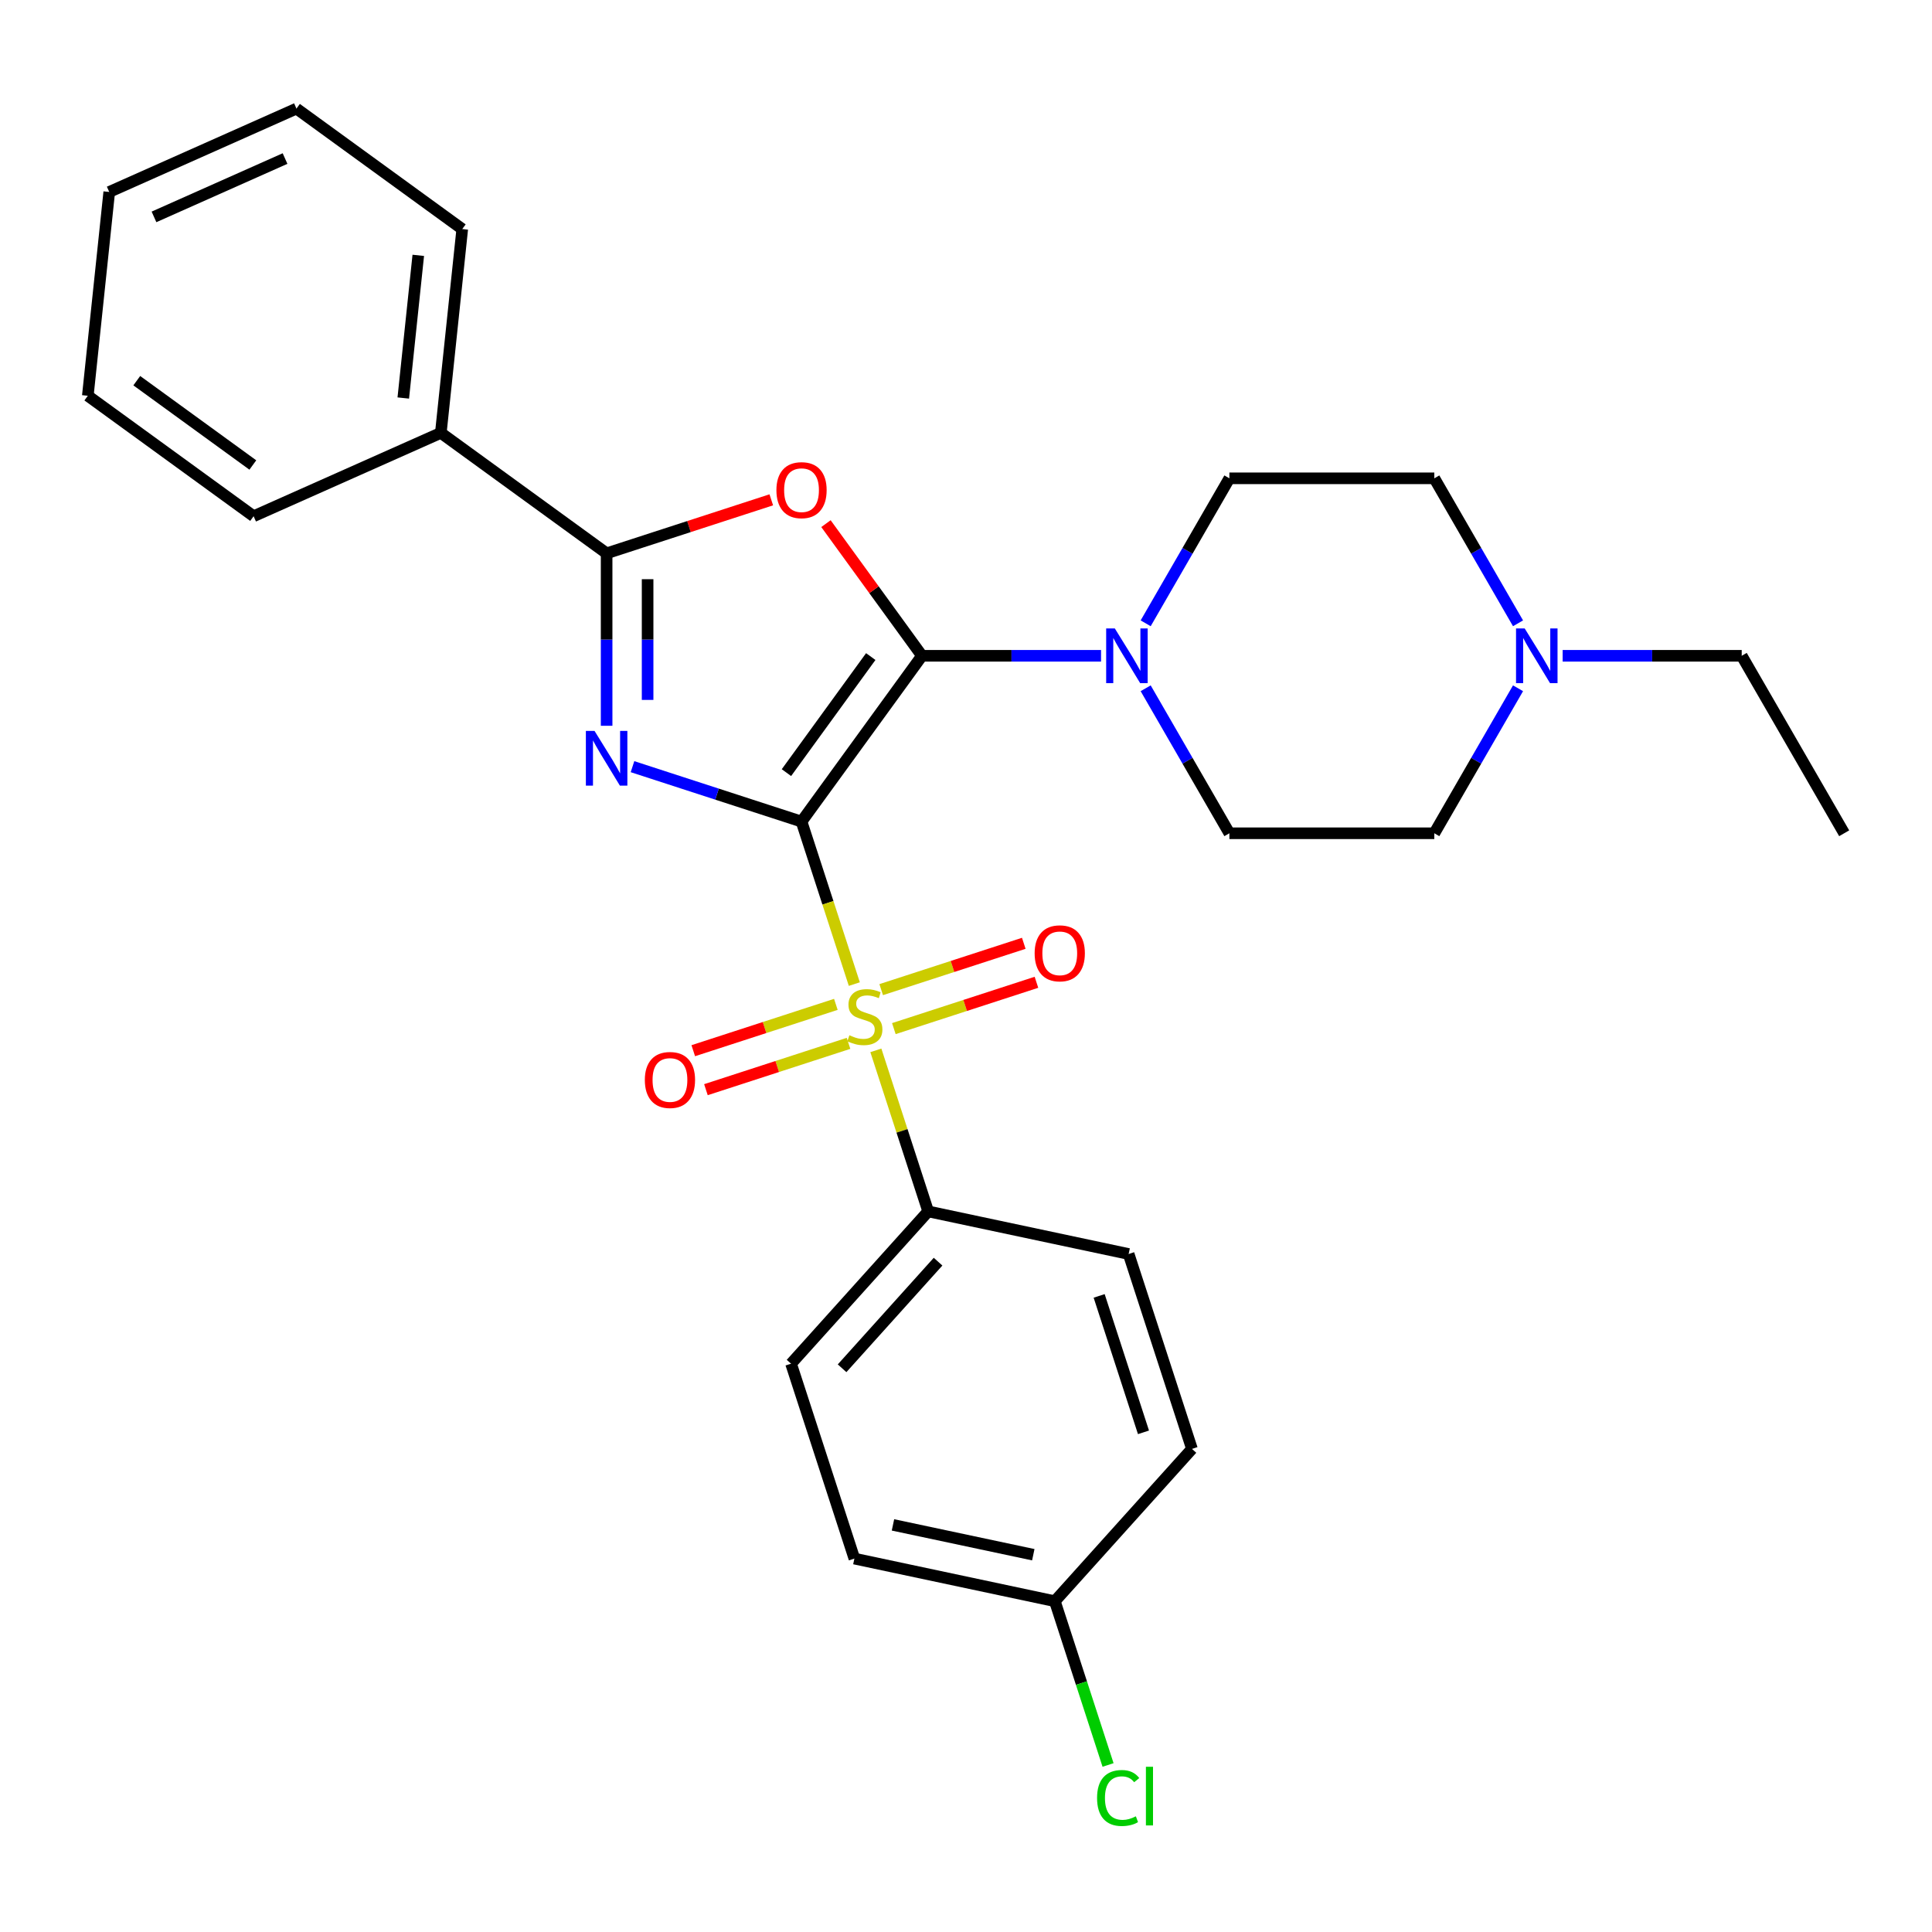 <?xml version='1.0' encoding='iso-8859-1'?>
<svg version='1.1' baseProfile='full'
              xmlns='http://www.w3.org/2000/svg'
                      xmlns:rdkit='http://www.rdkit.org/xml'
                      xmlns:xlink='http://www.w3.org/1999/xlink'
                  xml:space='preserve'
width='1000px' height='1000px' viewBox='0 0 1000 1000'>
<!-- END OF HEADER -->
<rect style='opacity:1.0;fill:#FFFFFF;stroke:none' width='1000' height='1000' x='0' y='0'> </rect>
<path class='bond-0' d='M 414.868,425.253 L 371.124,411.039' style='fill:none;fill-rule:evenodd;stroke:#000000;stroke-width:6px;stroke-linecap:butt;stroke-linejoin:miter;stroke-opacity:1' />
<path class='bond-0' d='M 371.124,411.039 L 327.379,396.825' style='fill:none;fill-rule:evenodd;stroke:#0000FF;stroke-width:6px;stroke-linecap:butt;stroke-linejoin:miter;stroke-opacity:1' />
<path class='bond-1' d='M 414.868,425.253 L 477.217,339.438' style='fill:none;fill-rule:evenodd;stroke:#000000;stroke-width:6px;stroke-linecap:butt;stroke-linejoin:miter;stroke-opacity:1' />
<path class='bond-1' d='M 407.058,399.911 L 450.701,339.84' style='fill:none;fill-rule:evenodd;stroke:#000000;stroke-width:6px;stroke-linecap:butt;stroke-linejoin:miter;stroke-opacity:1' />
<path class='bond-2' d='M 414.868,425.253 L 428.533,467.307' style='fill:none;fill-rule:evenodd;stroke:#000000;stroke-width:6px;stroke-linecap:butt;stroke-linejoin:miter;stroke-opacity:1' />
<path class='bond-2' d='M 428.533,467.307 L 442.197,509.362' style='fill:none;fill-rule:evenodd;stroke:#CCCC00;stroke-width:6px;stroke-linecap:butt;stroke-linejoin:miter;stroke-opacity:1' />
<path class='bond-4' d='M 313.987,375.662 L 313.987,331.032' style='fill:none;fill-rule:evenodd;stroke:#0000FF;stroke-width:6px;stroke-linecap:butt;stroke-linejoin:miter;stroke-opacity:1' />
<path class='bond-4' d='M 313.987,331.032 L 313.987,286.401' style='fill:none;fill-rule:evenodd;stroke:#000000;stroke-width:6px;stroke-linecap:butt;stroke-linejoin:miter;stroke-opacity:1' />
<path class='bond-4' d='M 335.202,362.273 L 335.202,331.032' style='fill:none;fill-rule:evenodd;stroke:#0000FF;stroke-width:6px;stroke-linecap:butt;stroke-linejoin:miter;stroke-opacity:1' />
<path class='bond-4' d='M 335.202,331.032 L 335.202,299.79' style='fill:none;fill-rule:evenodd;stroke:#000000;stroke-width:6px;stroke-linecap:butt;stroke-linejoin:miter;stroke-opacity:1' />
<path class='bond-3' d='M 477.217,339.438 L 452.368,305.236' style='fill:none;fill-rule:evenodd;stroke:#000000;stroke-width:6px;stroke-linecap:butt;stroke-linejoin:miter;stroke-opacity:1' />
<path class='bond-3' d='M 452.368,305.236 L 427.519,271.035' style='fill:none;fill-rule:evenodd;stroke:#FF0000;stroke-width:6px;stroke-linecap:butt;stroke-linejoin:miter;stroke-opacity:1' />
<path class='bond-5' d='M 477.217,339.438 L 523.557,339.438' style='fill:none;fill-rule:evenodd;stroke:#000000;stroke-width:6px;stroke-linecap:butt;stroke-linejoin:miter;stroke-opacity:1' />
<path class='bond-5' d='M 523.557,339.438 L 569.898,339.438' style='fill:none;fill-rule:evenodd;stroke:#0000FF;stroke-width:6px;stroke-linecap:butt;stroke-linejoin:miter;stroke-opacity:1' />
<path class='bond-6' d='M 453.343,543.666 L 466.884,585.341' style='fill:none;fill-rule:evenodd;stroke:#CCCC00;stroke-width:6px;stroke-linecap:butt;stroke-linejoin:miter;stroke-opacity:1' />
<path class='bond-6' d='M 466.884,585.341 L 480.425,627.016' style='fill:none;fill-rule:evenodd;stroke:#000000;stroke-width:6px;stroke-linecap:butt;stroke-linejoin:miter;stroke-opacity:1' />
<path class='bond-7' d='M 462.656,532.41 L 499.56,520.42' style='fill:none;fill-rule:evenodd;stroke:#CCCC00;stroke-width:6px;stroke-linecap:butt;stroke-linejoin:miter;stroke-opacity:1' />
<path class='bond-7' d='M 499.56,520.42 L 536.463,508.429' style='fill:none;fill-rule:evenodd;stroke:#FF0000;stroke-width:6px;stroke-linecap:butt;stroke-linejoin:miter;stroke-opacity:1' />
<path class='bond-7' d='M 456.101,512.234 L 493.004,500.243' style='fill:none;fill-rule:evenodd;stroke:#CCCC00;stroke-width:6px;stroke-linecap:butt;stroke-linejoin:miter;stroke-opacity:1' />
<path class='bond-7' d='M 493.004,500.243 L 529.907,488.253' style='fill:none;fill-rule:evenodd;stroke:#FF0000;stroke-width:6px;stroke-linecap:butt;stroke-linejoin:miter;stroke-opacity:1' />
<path class='bond-8' d='M 432.637,519.858 L 395.734,531.848' style='fill:none;fill-rule:evenodd;stroke:#CCCC00;stroke-width:6px;stroke-linecap:butt;stroke-linejoin:miter;stroke-opacity:1' />
<path class='bond-8' d='M 395.734,531.848 L 358.831,543.839' style='fill:none;fill-rule:evenodd;stroke:#FF0000;stroke-width:6px;stroke-linecap:butt;stroke-linejoin:miter;stroke-opacity:1' />
<path class='bond-8' d='M 439.193,540.034 L 402.29,552.025' style='fill:none;fill-rule:evenodd;stroke:#CCCC00;stroke-width:6px;stroke-linecap:butt;stroke-linejoin:miter;stroke-opacity:1' />
<path class='bond-8' d='M 402.29,552.025 L 365.387,564.015' style='fill:none;fill-rule:evenodd;stroke:#FF0000;stroke-width:6px;stroke-linecap:butt;stroke-linejoin:miter;stroke-opacity:1' />
<path class='bond-28' d='M 399.217,258.708 L 356.602,272.555' style='fill:none;fill-rule:evenodd;stroke:#FF0000;stroke-width:6px;stroke-linecap:butt;stroke-linejoin:miter;stroke-opacity:1' />
<path class='bond-28' d='M 356.602,272.555 L 313.987,286.401' style='fill:none;fill-rule:evenodd;stroke:#000000;stroke-width:6px;stroke-linecap:butt;stroke-linejoin:miter;stroke-opacity:1' />
<path class='bond-10' d='M 313.987,286.401 L 228.172,224.053' style='fill:none;fill-rule:evenodd;stroke:#000000;stroke-width:6px;stroke-linecap:butt;stroke-linejoin:miter;stroke-opacity:1' />
<path class='bond-11' d='M 592.996,322.626 L 614.661,285.101' style='fill:none;fill-rule:evenodd;stroke:#0000FF;stroke-width:6px;stroke-linecap:butt;stroke-linejoin:miter;stroke-opacity:1' />
<path class='bond-11' d='M 614.661,285.101 L 636.326,247.576' style='fill:none;fill-rule:evenodd;stroke:#000000;stroke-width:6px;stroke-linecap:butt;stroke-linejoin:miter;stroke-opacity:1' />
<path class='bond-12' d='M 592.996,356.249 L 614.661,393.775' style='fill:none;fill-rule:evenodd;stroke:#0000FF;stroke-width:6px;stroke-linecap:butt;stroke-linejoin:miter;stroke-opacity:1' />
<path class='bond-12' d='M 614.661,393.775 L 636.326,431.3' style='fill:none;fill-rule:evenodd;stroke:#000000;stroke-width:6px;stroke-linecap:butt;stroke-linejoin:miter;stroke-opacity:1' />
<path class='bond-13' d='M 480.425,627.016 L 409.448,705.843' style='fill:none;fill-rule:evenodd;stroke:#000000;stroke-width:6px;stroke-linecap:butt;stroke-linejoin:miter;stroke-opacity:1' />
<path class='bond-13' d='M 485.544,653.035 L 435.861,708.214' style='fill:none;fill-rule:evenodd;stroke:#000000;stroke-width:6px;stroke-linecap:butt;stroke-linejoin:miter;stroke-opacity:1' />
<path class='bond-14' d='M 480.425,627.016 L 584.18,649.069' style='fill:none;fill-rule:evenodd;stroke:#000000;stroke-width:6px;stroke-linecap:butt;stroke-linejoin:miter;stroke-opacity:1' />
<path class='bond-9' d='M 785.73,356.249 L 764.064,393.775' style='fill:none;fill-rule:evenodd;stroke:#0000FF;stroke-width:6px;stroke-linecap:butt;stroke-linejoin:miter;stroke-opacity:1' />
<path class='bond-9' d='M 764.064,393.775 L 742.399,431.3' style='fill:none;fill-rule:evenodd;stroke:#000000;stroke-width:6px;stroke-linecap:butt;stroke-linejoin:miter;stroke-opacity:1' />
<path class='bond-21' d='M 808.828,339.438 L 855.168,339.438' style='fill:none;fill-rule:evenodd;stroke:#0000FF;stroke-width:6px;stroke-linecap:butt;stroke-linejoin:miter;stroke-opacity:1' />
<path class='bond-21' d='M 855.168,339.438 L 901.509,339.438' style='fill:none;fill-rule:evenodd;stroke:#000000;stroke-width:6px;stroke-linecap:butt;stroke-linejoin:miter;stroke-opacity:1' />
<path class='bond-30' d='M 785.73,322.626 L 764.064,285.101' style='fill:none;fill-rule:evenodd;stroke:#0000FF;stroke-width:6px;stroke-linecap:butt;stroke-linejoin:miter;stroke-opacity:1' />
<path class='bond-30' d='M 764.064,285.101 L 742.399,247.576' style='fill:none;fill-rule:evenodd;stroke:#000000;stroke-width:6px;stroke-linecap:butt;stroke-linejoin:miter;stroke-opacity:1' />
<path class='bond-22' d='M 228.172,224.053 L 239.26,118.561' style='fill:none;fill-rule:evenodd;stroke:#000000;stroke-width:6px;stroke-linecap:butt;stroke-linejoin:miter;stroke-opacity:1' />
<path class='bond-22' d='M 208.737,206.012 L 216.498,132.167' style='fill:none;fill-rule:evenodd;stroke:#000000;stroke-width:6px;stroke-linecap:butt;stroke-linejoin:miter;stroke-opacity:1' />
<path class='bond-23' d='M 228.172,224.053 L 131.269,267.197' style='fill:none;fill-rule:evenodd;stroke:#000000;stroke-width:6px;stroke-linecap:butt;stroke-linejoin:miter;stroke-opacity:1' />
<path class='bond-15' d='M 636.326,247.576 L 742.399,247.576' style='fill:none;fill-rule:evenodd;stroke:#000000;stroke-width:6px;stroke-linecap:butt;stroke-linejoin:miter;stroke-opacity:1' />
<path class='bond-16' d='M 636.326,431.3 L 742.399,431.3' style='fill:none;fill-rule:evenodd;stroke:#000000;stroke-width:6px;stroke-linecap:butt;stroke-linejoin:miter;stroke-opacity:1' />
<path class='bond-18' d='M 409.448,705.843 L 442.227,806.725' style='fill:none;fill-rule:evenodd;stroke:#000000;stroke-width:6px;stroke-linecap:butt;stroke-linejoin:miter;stroke-opacity:1' />
<path class='bond-19' d='M 584.18,649.069 L 616.959,749.951' style='fill:none;fill-rule:evenodd;stroke:#000000;stroke-width:6px;stroke-linecap:butt;stroke-linejoin:miter;stroke-opacity:1' />
<path class='bond-19' d='M 568.921,670.757 L 591.866,741.374' style='fill:none;fill-rule:evenodd;stroke:#000000;stroke-width:6px;stroke-linecap:butt;stroke-linejoin:miter;stroke-opacity:1' />
<path class='bond-17' d='M 545.982,828.779 L 616.959,749.951' style='fill:none;fill-rule:evenodd;stroke:#000000;stroke-width:6px;stroke-linecap:butt;stroke-linejoin:miter;stroke-opacity:1' />
<path class='bond-20' d='M 545.982,828.779 L 559.754,871.163' style='fill:none;fill-rule:evenodd;stroke:#000000;stroke-width:6px;stroke-linecap:butt;stroke-linejoin:miter;stroke-opacity:1' />
<path class='bond-20' d='M 559.754,871.163 L 573.525,913.548' style='fill:none;fill-rule:evenodd;stroke:#00CC00;stroke-width:6px;stroke-linecap:butt;stroke-linejoin:miter;stroke-opacity:1' />
<path class='bond-29' d='M 545.982,828.779 L 442.227,806.725' style='fill:none;fill-rule:evenodd;stroke:#000000;stroke-width:6px;stroke-linecap:butt;stroke-linejoin:miter;stroke-opacity:1' />
<path class='bond-29' d='M 534.829,804.719 L 462.201,789.282' style='fill:none;fill-rule:evenodd;stroke:#000000;stroke-width:6px;stroke-linecap:butt;stroke-linejoin:miter;stroke-opacity:1' />
<path class='bond-24' d='M 901.509,339.438 L 954.545,431.3' style='fill:none;fill-rule:evenodd;stroke:#000000;stroke-width:6px;stroke-linecap:butt;stroke-linejoin:miter;stroke-opacity:1' />
<path class='bond-26' d='M 239.26,118.561 L 153.445,56.213' style='fill:none;fill-rule:evenodd;stroke:#000000;stroke-width:6px;stroke-linecap:butt;stroke-linejoin:miter;stroke-opacity:1' />
<path class='bond-25' d='M 131.269,267.197 L 45.455,204.849' style='fill:none;fill-rule:evenodd;stroke:#000000;stroke-width:6px;stroke-linecap:butt;stroke-linejoin:miter;stroke-opacity:1' />
<path class='bond-25' d='M 130.867,240.682 L 70.796,197.038' style='fill:none;fill-rule:evenodd;stroke:#000000;stroke-width:6px;stroke-linecap:butt;stroke-linejoin:miter;stroke-opacity:1' />
<path class='bond-27' d='M 45.455,204.849 L 56.542,99.356' style='fill:none;fill-rule:evenodd;stroke:#000000;stroke-width:6px;stroke-linecap:butt;stroke-linejoin:miter;stroke-opacity:1' />
<path class='bond-31' d='M 153.445,56.213 L 56.542,99.356' style='fill:none;fill-rule:evenodd;stroke:#000000;stroke-width:6px;stroke-linecap:butt;stroke-linejoin:miter;stroke-opacity:1' />
<path class='bond-31' d='M 147.538,82.065 L 79.706,112.265' style='fill:none;fill-rule:evenodd;stroke:#000000;stroke-width:6px;stroke-linecap:butt;stroke-linejoin:miter;stroke-opacity:1' />
<path  class='atom-1' d='M 307.727 378.314
L 317.007 393.314
Q 317.927 394.794, 319.407 397.474
Q 320.887 400.154, 320.967 400.314
L 320.967 378.314
L 324.727 378.314
L 324.727 406.634
L 320.847 406.634
L 310.887 390.234
Q 309.727 388.314, 308.487 386.114
Q 307.287 383.914, 306.927 383.234
L 306.927 406.634
L 303.247 406.634
L 303.247 378.314
L 307.727 378.314
' fill='#0000FF'/>
<path  class='atom-3' d='M 439.647 535.854
Q 439.967 535.974, 441.287 536.534
Q 442.607 537.094, 444.047 537.454
Q 445.527 537.774, 446.967 537.774
Q 449.647 537.774, 451.207 536.494
Q 452.767 535.174, 452.767 532.894
Q 452.767 531.334, 451.967 530.374
Q 451.207 529.414, 450.007 528.894
Q 448.807 528.374, 446.807 527.774
Q 444.287 527.014, 442.767 526.294
Q 441.287 525.574, 440.207 524.054
Q 439.167 522.534, 439.167 519.974
Q 439.167 516.414, 441.567 514.214
Q 444.007 512.014, 448.807 512.014
Q 452.087 512.014, 455.807 513.574
L 454.887 516.654
Q 451.487 515.254, 448.927 515.254
Q 446.167 515.254, 444.647 516.414
Q 443.127 517.534, 443.167 519.494
Q 443.167 521.014, 443.927 521.934
Q 444.727 522.854, 445.847 523.374
Q 447.007 523.894, 448.927 524.494
Q 451.487 525.294, 453.007 526.094
Q 454.527 526.894, 455.607 528.534
Q 456.727 530.134, 456.727 532.894
Q 456.727 536.814, 454.087 538.934
Q 451.487 541.014, 447.127 541.014
Q 444.607 541.014, 442.687 540.454
Q 440.807 539.934, 438.567 539.014
L 439.647 535.854
' fill='#CCCC00'/>
<path  class='atom-4' d='M 401.868 253.703
Q 401.868 246.903, 405.228 243.103
Q 408.588 239.303, 414.868 239.303
Q 421.148 239.303, 424.508 243.103
Q 427.868 246.903, 427.868 253.703
Q 427.868 260.583, 424.468 264.503
Q 421.068 268.383, 414.868 268.383
Q 408.628 268.383, 405.228 264.503
Q 401.868 260.623, 401.868 253.703
M 414.868 265.183
Q 419.188 265.183, 421.508 262.303
Q 423.868 259.383, 423.868 253.703
Q 423.868 248.143, 421.508 245.343
Q 419.188 242.503, 414.868 242.503
Q 410.548 242.503, 408.188 245.303
Q 405.868 248.103, 405.868 253.703
Q 405.868 259.423, 408.188 262.303
Q 410.548 265.183, 414.868 265.183
' fill='#FF0000'/>
<path  class='atom-6' d='M 577.03 325.278
L 586.31 340.278
Q 587.23 341.758, 588.71 344.438
Q 590.19 347.118, 590.27 347.278
L 590.27 325.278
L 594.03 325.278
L 594.03 353.598
L 590.15 353.598
L 580.19 337.198
Q 579.03 335.278, 577.79 333.078
Q 576.59 330.878, 576.23 330.198
L 576.23 353.598
L 572.55 353.598
L 572.55 325.278
L 577.03 325.278
' fill='#0000FF'/>
<path  class='atom-8' d='M 535.528 493.436
Q 535.528 486.636, 538.888 482.836
Q 542.248 479.036, 548.528 479.036
Q 554.808 479.036, 558.168 482.836
Q 561.528 486.636, 561.528 493.436
Q 561.528 500.316, 558.128 504.236
Q 554.728 508.116, 548.528 508.116
Q 542.288 508.116, 538.888 504.236
Q 535.528 500.356, 535.528 493.436
M 548.528 504.916
Q 552.848 504.916, 555.168 502.036
Q 557.528 499.116, 557.528 493.436
Q 557.528 487.876, 555.168 485.076
Q 552.848 482.236, 548.528 482.236
Q 544.208 482.236, 541.848 485.036
Q 539.528 487.836, 539.528 493.436
Q 539.528 499.156, 541.848 502.036
Q 544.208 504.916, 548.528 504.916
' fill='#FF0000'/>
<path  class='atom-9' d='M 333.765 558.992
Q 333.765 552.192, 337.125 548.392
Q 340.485 544.592, 346.765 544.592
Q 353.045 544.592, 356.405 548.392
Q 359.765 552.192, 359.765 558.992
Q 359.765 565.872, 356.365 569.792
Q 352.965 573.672, 346.765 573.672
Q 340.525 573.672, 337.125 569.792
Q 333.765 565.912, 333.765 558.992
M 346.765 570.472
Q 351.085 570.472, 353.405 567.592
Q 355.765 564.672, 355.765 558.992
Q 355.765 553.432, 353.405 550.632
Q 351.085 547.792, 346.765 547.792
Q 342.445 547.792, 340.085 550.592
Q 337.765 553.392, 337.765 558.992
Q 337.765 564.712, 340.085 567.592
Q 342.445 570.472, 346.765 570.472
' fill='#FF0000'/>
<path  class='atom-10' d='M 789.176 325.278
L 798.456 340.278
Q 799.376 341.758, 800.856 344.438
Q 802.336 347.118, 802.416 347.278
L 802.416 325.278
L 806.176 325.278
L 806.176 353.598
L 802.296 353.598
L 792.336 337.198
Q 791.176 335.278, 789.936 333.078
Q 788.736 330.878, 788.376 330.198
L 788.376 353.598
L 784.696 353.598
L 784.696 325.278
L 789.176 325.278
' fill='#0000FF'/>
<path  class='atom-21' d='M 567.84 930.64
Q 567.84 923.6, 571.12 919.92
Q 574.44 916.2, 580.72 916.2
Q 586.56 916.2, 589.68 920.32
L 587.04 922.48
Q 584.76 919.48, 580.72 919.48
Q 576.44 919.48, 574.16 922.36
Q 571.92 925.2, 571.92 930.64
Q 571.92 936.24, 574.24 939.12
Q 576.6 942, 581.16 942
Q 584.28 942, 587.92 940.12
L 589.04 943.12
Q 587.56 944.08, 585.32 944.64
Q 583.08 945.2, 580.6 945.2
Q 574.44 945.2, 571.12 941.44
Q 567.84 937.68, 567.84 930.64
' fill='#00CC00'/>
<path  class='atom-21' d='M 593.12 914.48
L 596.8 914.48
L 596.8 944.84
L 593.12 944.84
L 593.12 914.48
' fill='#00CC00'/>
</svg>
